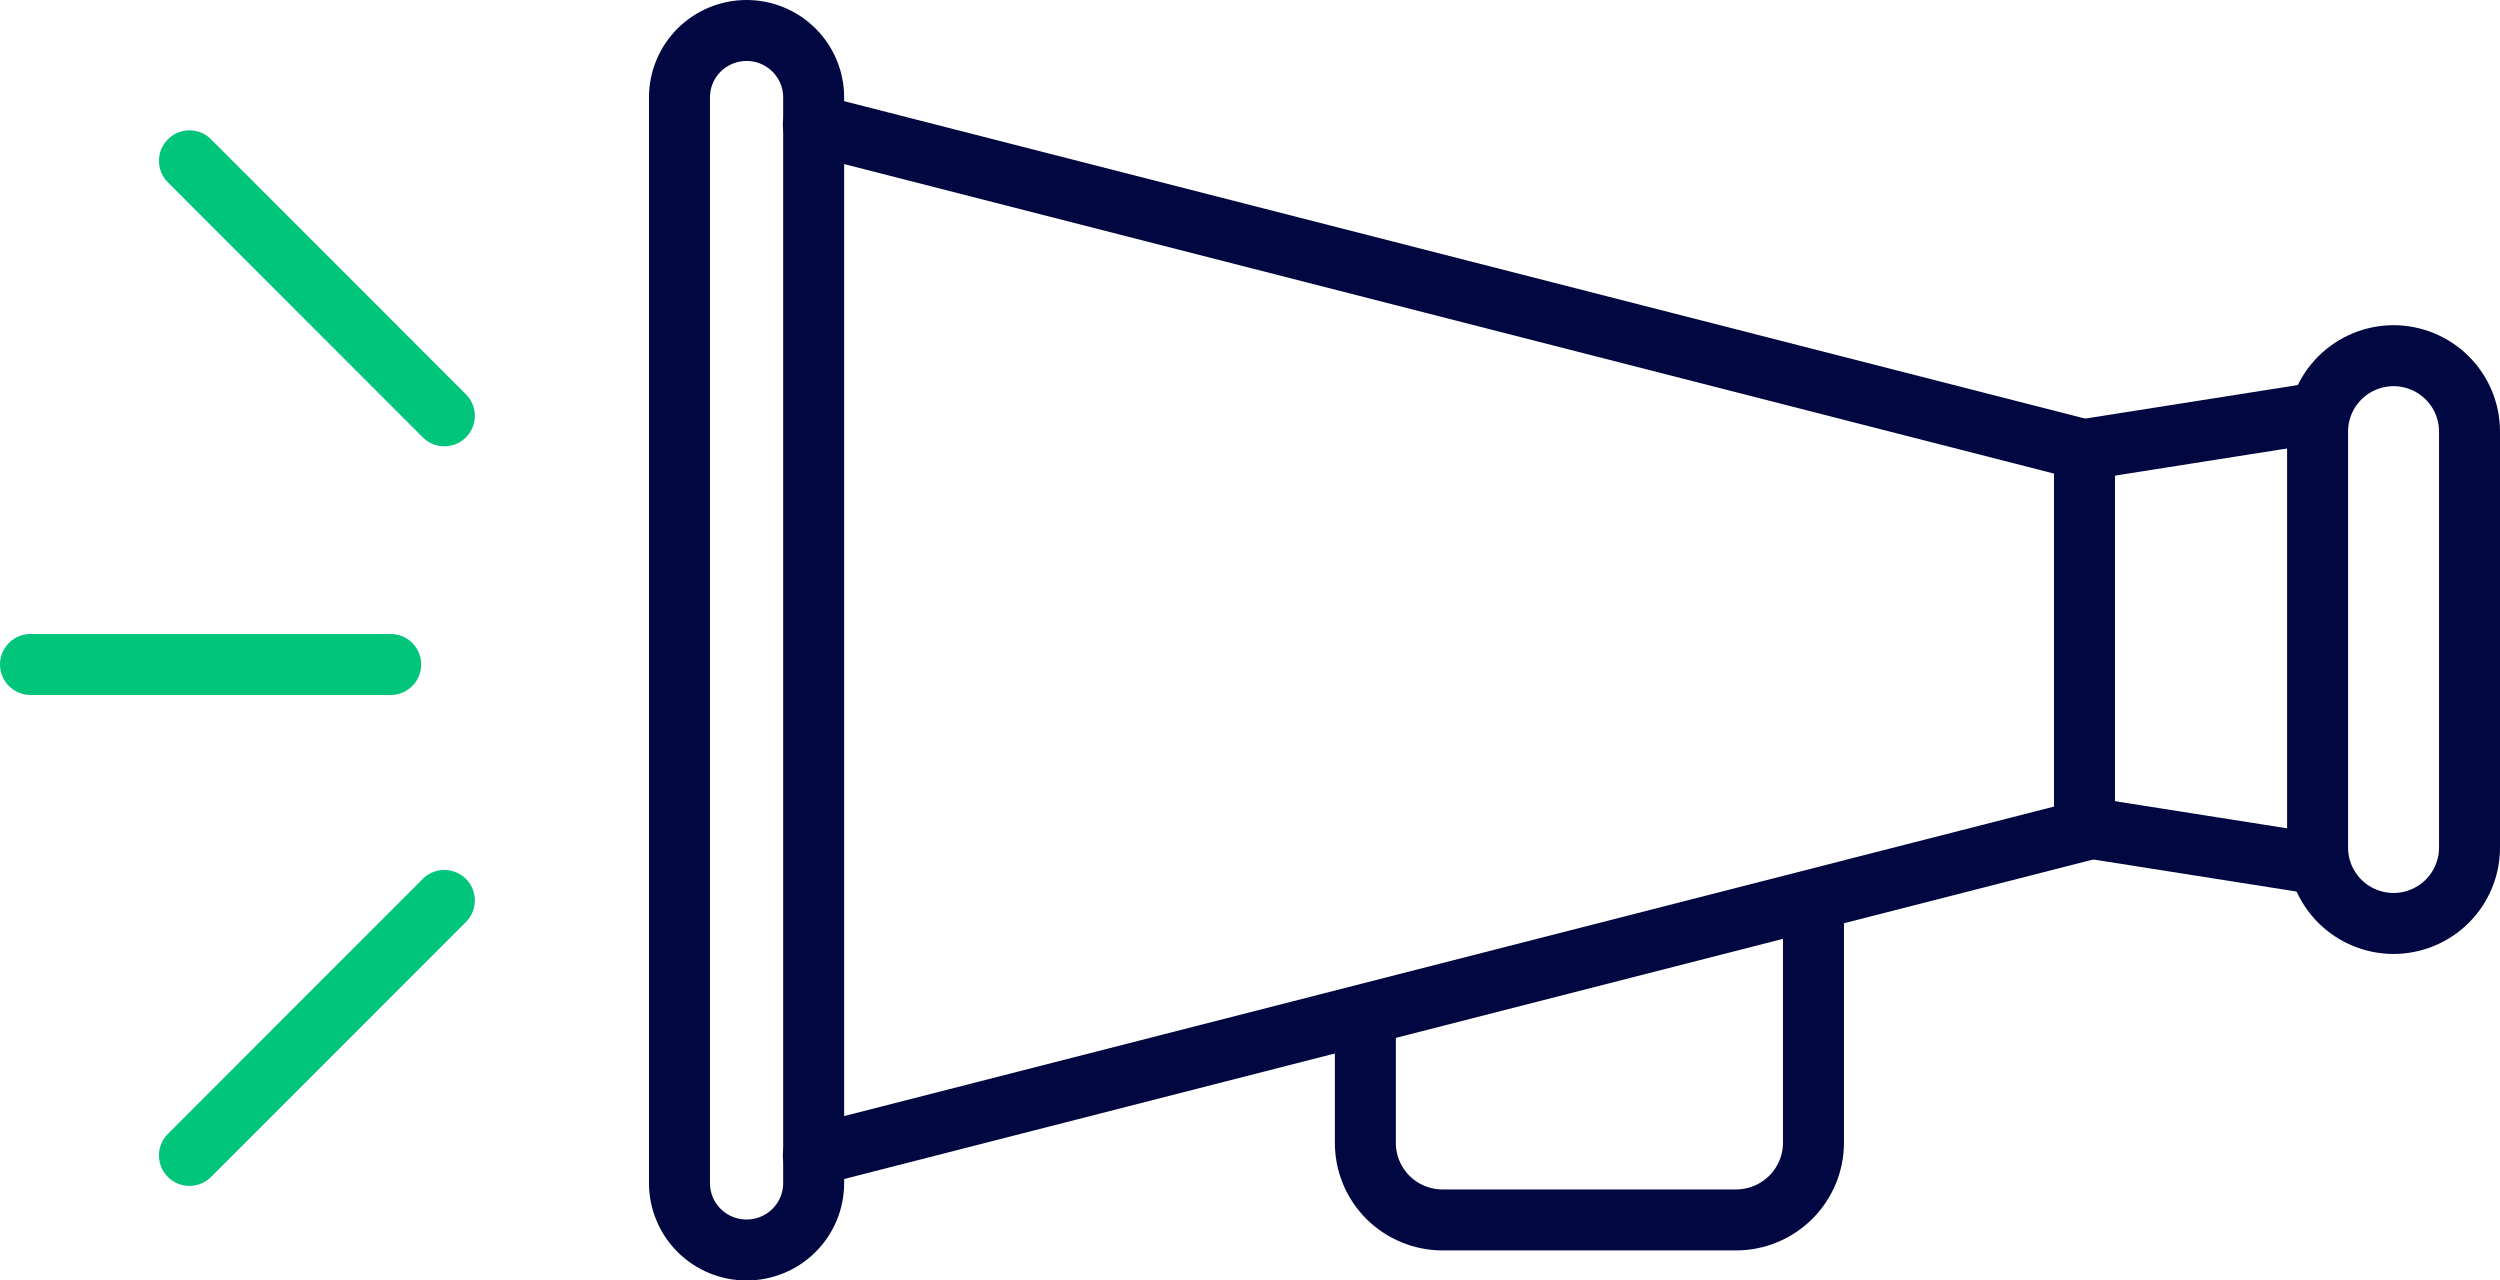 <svg width="82" height="42" viewBox="0 0 82 42" fill="none" xmlns="http://www.w3.org/2000/svg">
<path d="M26.677 4.091L68.371 14.757V20.995V27.232L26.677 37.898" stroke="#010741" stroke-width="2" stroke-linecap="round" stroke-linejoin="round"/>
<path d="M26.688 38.808C26.688 39.389 26.456 39.947 26.043 40.358C25.631 40.769 25.071 41 24.487 41C23.904 41 23.344 40.769 22.931 40.358C22.519 39.947 22.287 39.389 22.287 38.808V3.192C22.287 2.611 22.519 2.053 22.931 1.642C23.344 1.231 23.904 1 24.487 1C25.071 1 25.631 1.231 26.043 1.642C26.456 2.053 26.688 2.611 26.688 3.192V38.808Z" stroke="#010741" stroke-width="2" stroke-linecap="round" stroke-linejoin="round"/>
<path d="M68.371 14.746L76.017 13.54" stroke="#010741" stroke-width="2" stroke-linecap="round" stroke-linejoin="round"/>
<path d="M76.017 28.339L68.371 27.133" stroke="#010741" stroke-width="2" stroke-linecap="round" stroke-linejoin="round"/>
<path d="M76.017 14.154C76.017 13.496 76.278 12.865 76.744 12.399C77.21 11.932 77.843 11.669 78.503 11.666V11.666C79.165 11.666 79.8 11.928 80.269 12.395C80.737 12.861 81 13.494 81 14.154V27.802C81 28.462 80.737 29.095 80.269 29.561C79.8 30.028 79.165 30.29 78.503 30.29V30.29C77.843 30.287 77.21 30.024 76.744 29.558C76.278 29.091 76.017 28.46 76.017 27.802V14.154Z" stroke="#010741" stroke-width="2" stroke-linecap="round" stroke-linejoin="round"/>
<path d="M59.482 29.622V37.481C59.482 38.151 59.215 38.793 58.741 39.268C58.267 39.742 57.624 40.011 56.952 40.014H47.303C46.971 40.012 46.642 39.945 46.336 39.817C46.03 39.689 45.751 39.502 45.517 39.267C45.283 39.032 45.099 38.753 44.973 38.447C44.847 38.141 44.783 37.812 44.784 37.481V33.59" stroke="#010741" stroke-width="2" stroke-linecap="round" stroke-linejoin="round"/>
<path d="M12.815 21.795H1" stroke="#02C57C" stroke-width="2" stroke-linecap="round" stroke-linejoin="round"/>
<path d="M14.575 13.639L6.214 5.275" stroke="#02C57C" stroke-width="2" stroke-linecap="round" stroke-linejoin="round"/>
<path d="M14.575 29.534L6.214 37.898" stroke="#02C57C" stroke-width="2" stroke-linecap="round" stroke-linejoin="round"/>
</svg>
